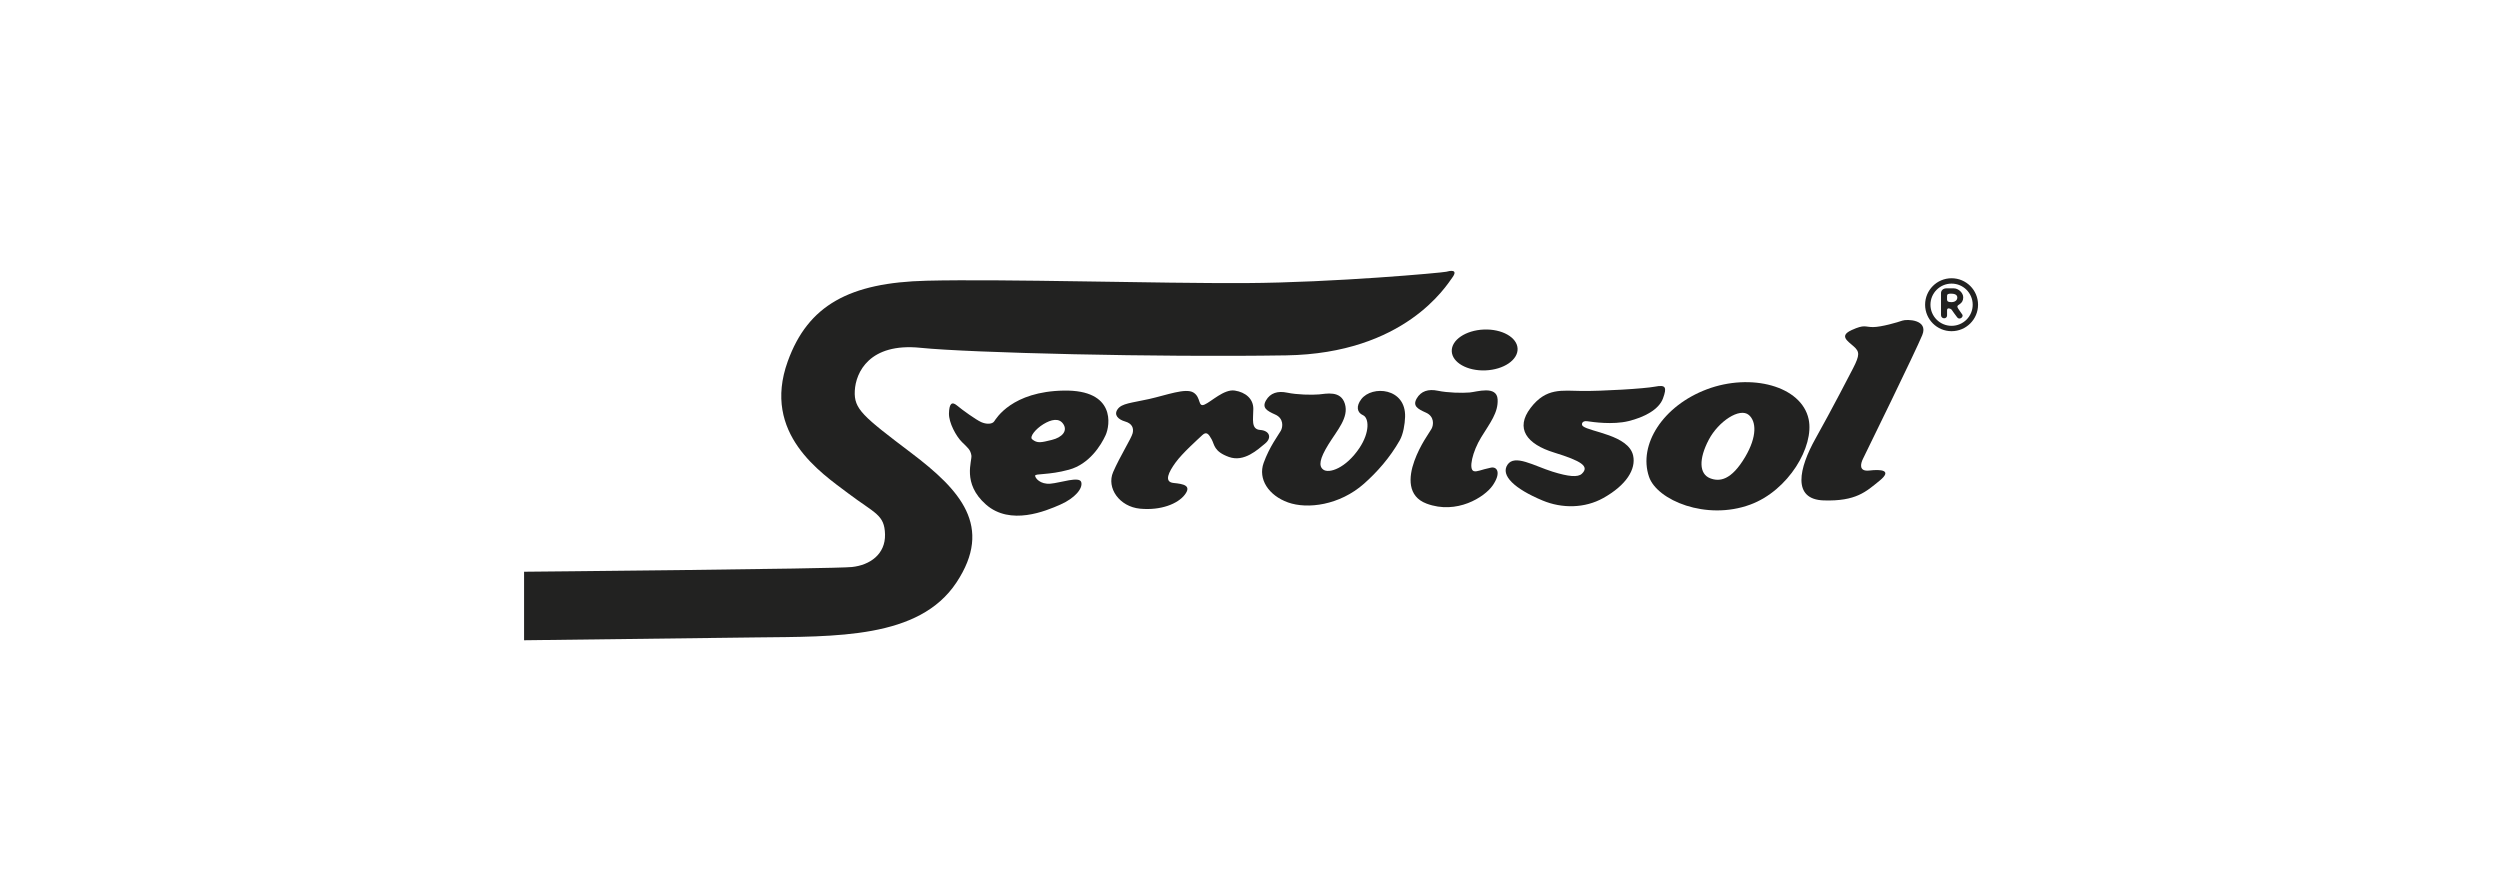 <?xml version="1.0" encoding="utf-8"?>
<!-- Generator: Adobe Illustrator 16.0.0, SVG Export Plug-In . SVG Version: 6.00 Build 0)  -->
<!DOCTYPE svg PUBLIC "-//W3C//DTD SVG 1.1//EN" "http://www.w3.org/Graphics/SVG/1.1/DTD/svg11.dtd">
<svg version="1.1" id="Ebene_1" xmlns="http://www.w3.org/2000/svg" xmlns:xlink="http://www.w3.org/1999/xlink" x="0px" y="0px"
	 width="310px" height="110px" viewBox="0 0 310 110" enable-background="new 0 0 310 110" xml:space="preserve">
<path fill="#222221" d="M131.915,48.432c-6.439,0.107-8.391,3.468-8.64,3.824c-0.249,0.356-0.98,0.372-1.622,0.078
	c-0.642-0.293-2.326-1.497-2.993-2.058c-0.668-0.561-0.962-0.16-0.989,0.989c-0.026,1.149,0.882,2.833,1.63,3.567
	c0.749,0.735,1.016,0.922,1.149,1.617c0.133,0.694-1.203,3.473,1.816,6.119c3.02,2.646,7.402,0.802,9.22,0
	c1.815-0.802,2.805-2.006,2.59-2.778c-0.213-0.774-2.564,0.079-3.826,0.187c-1.26,0.107-1.894-0.695-1.894-0.988
	c0-0.294,1.657-0.051,4.195-0.747c2.538-0.693,3.981-3.046,4.542-4.276C137.659,52.734,138.355,48.324,131.915,48.432z
	 M130.419,54.551c-1.309,0.32-1.791,0.455-2.432-0.08c-0.362-0.303,0.427-1.283,1.39-1.871c0.962-0.587,1.951-0.828,2.485,0
	C132.395,53.429,131.728,54.231,130.419,54.551z"/>
<path fill="#222221" d="M149.08,53.96c-0.537,0.511-2.46,2.219-3.308,3.39c-0.847,1.169-1.492,2.419-0.241,2.539
	c1.25,0.122,2.246,0.324,1.385,1.453c-0.86,1.128-2.958,1.977-5.54,1.735c-2.58-0.242-4.195-2.581-3.348-4.538
	c0.847-1.957,2.26-4.175,2.42-4.819c0.162-0.646-0.08-1.21-0.927-1.453c-0.847-0.242-1.453-0.807-0.929-1.533
	c0.524-0.725,1.693-0.766,3.873-1.25c2.177-0.484,4.557-1.412,5.526-0.807c0.968,0.605,0.524,1.855,1.371,1.492
	c0.847-0.364,2.42-1.943,3.75-1.739c1.331,0.207,2.3,1.013,2.3,2.263c0,1.25-0.323,2.541,0.847,2.621
	c1.17,0.08,1.494,0.969,0.604,1.694c-0.888,0.725-2.582,2.34-4.478,1.655c-1.896-0.687-1.775-1.534-2.139-2.179
	C149.887,53.839,149.617,53.449,149.08,53.96z"/>
<path fill="#222221" d="M64.985,79.392v-8.497c0,0,38.43-0.35,40.656-0.585c2.226-0.234,4.16-1.582,4.102-4.043
	c-0.059-2.46-1.23-2.576-4.57-5.095c-3.34-2.521-10.72-7.383-7.499-16.345c2.515-6.994,7.675-9.783,17.224-10.018
	c9.549-0.234,28.706,0.351,39.602,0.293c10.897-0.059,24.43-1.289,24.839-1.406c0.41-0.117,1.523-0.35,0.761,0.704
	c-0.762,1.053-5.916,9.431-20.619,9.666c-15.94,0.254-39.217-0.313-45.345-0.938c-6.328-0.644-8.026,3.046-8.143,5.331
	c-0.118,2.285,0.995,3.154,7.03,7.728c6.036,4.576,10.194,9.088,5.565,16.058c-4.627,6.975-14.938,6.68-24.896,6.796
	C83.732,79.155,64.985,79.392,64.985,79.392z"/>
<ellipse transform="matrix(-0.999 0.04 -0.04 -0.999 369.704 79.45)" fill="#222221" cx="184.05" cy="43.46" rx="4.086" ry="2.535"/>
<path fill="#222221" d="M174.231,51.7c-0.026,0.894-0.231,2.141-0.66,2.896c-1.221,2.16-2.826,3.959-4.438,5.386
	c-3.025,2.675-7.015,3.18-9.416,2.321s-3.749-2.889-3.026-4.901c0.724-2.011,1.855-3.496,2.128-3.983
	c0.274-0.488,0.371-1.542-0.684-2.011c-1.054-0.468-1.679-0.841-1.151-1.758c0.527-0.917,1.445-1.211,2.638-0.957
	c1.189,0.254,3.025,0.293,3.924,0.215c0.897-0.077,2.713-0.527,3.222,1.172s-0.956,3.262-2.05,5.038
	c-1.094,1.777-1.223,2.665-0.645,3.105c0.716,0.546,2.815-0.171,4.479-2.646c1.353-2.016,1.193-3.768,0.461-4.092
	c-0.759-0.335-0.876-1.119-0.211-1.989C170.138,47.75,174.348,48.085,174.231,51.7z"/>
<path fill="#222221" d="M224.269,51.971c-0.891-4.125-7.156-5.746-12.607-3.701c-5.45,2.047-8.545,6.865-7.182,10.857
	c0.99,2.9,7.091,5.46,12.553,3.444C221.771,60.827,224.997,55.347,224.269,51.971z M216.412,56.643
	c-1.735,2.945-3.201,3.112-4.357,2.662c-1.373-0.535-1.419-2.405-0.165-4.782c1.199-2.275,3.843-4.026,4.969-3.063
	C217.783,52.248,217.897,54.121,216.412,56.643z"/>
<path fill="#222221" d="M182.761,58.424c-0.699-0.193-0.177-2.444,0.918-4.218c1.093-1.777,2.112-3.041,2.027-4.675
	c-0.093-1.771-2.575-0.939-3.473-0.862c-0.898,0.08-2.735,0.04-3.925-0.213c-1.191-0.254-2.109,0.039-2.637,0.957
	c-0.527,0.917,0.097,1.289,1.152,1.757c1.055,0.468,0.956,1.523,0.683,2.011c-0.273,0.489-1.404,1.973-2.128,3.984
	c-0.722,2.011-0.87,4.394,1.521,5.285c3.749,1.399,7.191-0.822,8.176-2.229c1.116-1.597,0.562-2.393-0.198-2.233
	C183.596,58.252,183.168,58.534,182.761,58.424z"/>
<path fill="#222221" d="M229.784,45.661c0.838-1.635,0.81-2.053,0.091-2.692c-0.804-0.713-1.847-1.328-0.251-2.05
	c1.597-0.721,1.596-0.362,2.633-0.362s3.071-0.599,3.63-0.799s3.27-0.159,2.473,1.795c-0.799,1.954-7.021,14.677-7.34,15.315
	s-0.558,1.637,0.798,1.476c1.358-0.159,2.912-0.08,1.236,1.274c-1.676,1.359-2.912,2.555-6.899,2.434
	c-3.988-0.12-3.071-4.028-1.038-7.658C227.151,50.765,229.499,46.216,229.784,45.661z"/>
<path fill="#222221" d="M196.279,52.845c-0.24-0.198-0.127-0.714,0.549-0.612c0.677,0.102,3.153,0.46,5.095-0.013
	c1.939-0.472,3.778-1.417,4.289-2.822c0.511-1.404,0.333-1.71-0.995-1.454c-1.328,0.255-6.576,0.562-9.06,0.535
	c-2.482-0.025-4.425-0.439-6.365,2.105c-1.94,2.542-0.485,4.484,2.912,5.53c3.396,1.047,4.418,1.711,3.448,2.63
	c-0.488,0.461-1.64,0.365-3.629-0.255c-2.326-0.73-4.698-2.195-5.592-0.868c-0.894,1.328,0.87,2.988,4.341,4.438
	c2.431,1.017,5.25,0.973,7.532-0.302c2.886-1.609,4.075-3.589,3.705-5.269C201.948,53.945,197.147,53.561,196.279,52.845z"/>
<path fill="#222221" d="M241.995,34.503c-1.812,0-3.282,1.468-3.282,3.282c0,1.811,1.47,3.282,3.282,3.282s3.283-1.471,3.283-3.282
	C245.279,35.973,243.809,34.503,241.995,34.503z M241.995,40.402c-1.445,0-2.618-1.172-2.618-2.617c0-1.447,1.173-2.618,2.618-2.618
	c1.447,0,2.619,1.171,2.619,2.618C244.615,39.23,243.443,40.402,241.995,40.402z"/>
<path fill="#222221" d="M242.817,38.272c-0.057-0.09-0.104-0.191-0.104-0.264c0-0.264,0.727-0.292,0.727-1.135
	c0-0.585-0.622-1.116-1.15-1.116c-0.413,0-0.685,0-0.959,0c-0.382,0-0.646,0.268-0.646,0.583s0,2.209,0,2.729
	c0,0.521,0.751,0.521,0.751,0.052c0-0.264,0-0.301,0-0.667s0.477-0.18,0.569-0.051c0.148,0.207,0.407,0.598,0.694,0.958
	c0.285,0.36,0.806-0.059,0.631-0.351C243.217,38.826,242.978,38.542,242.817,38.272z M241.995,37.464
	c-0.381,0-0.563-0.052-0.563-0.358c0-0.11,0.003-0.418,0.003-0.418c0-0.198,0.12-0.275,0.473-0.275s0.798,0.074,0.798,0.483
	C242.706,37.261,242.378,37.464,241.995,37.464z"/>
</svg>
